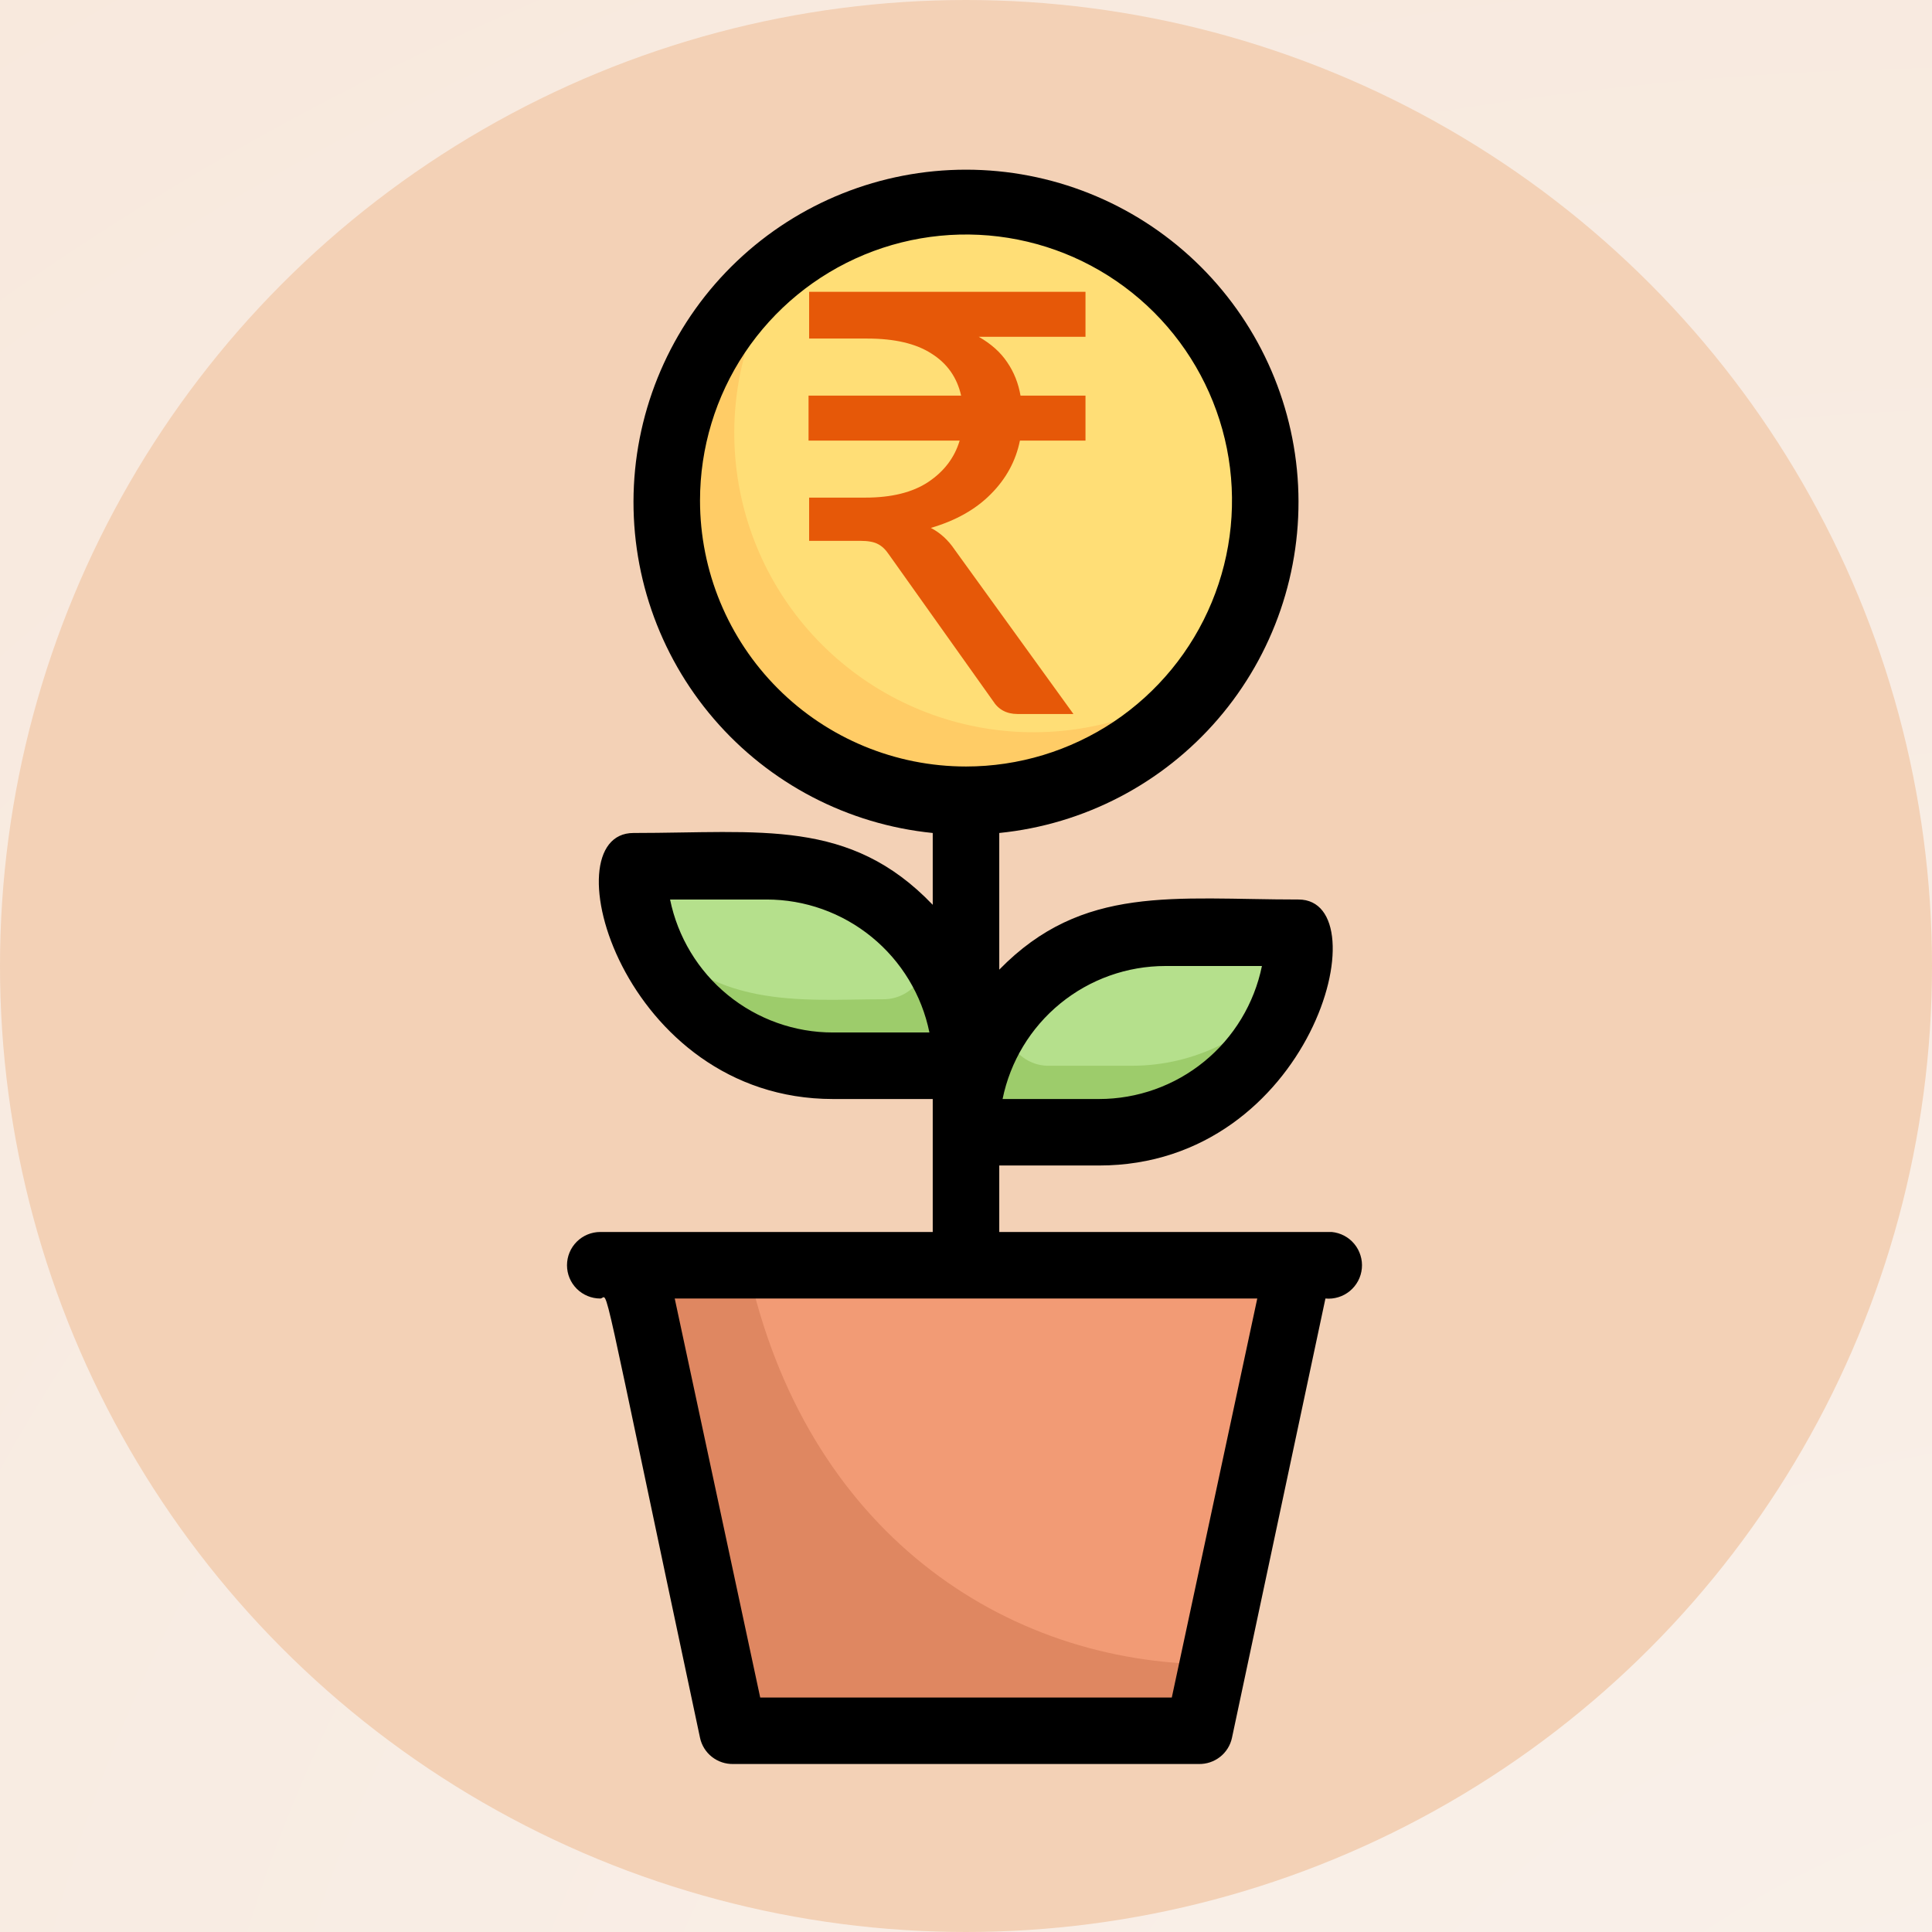 <svg width="46" height="46" viewBox="0 0 46 46" fill="none" xmlns="http://www.w3.org/2000/svg">
<rect width="46" height="46" fill="#E5E5E5"/>
<rect x="-13" y="-21" width="140" height="172" rx="20.375" fill="url(#paint0_radial_3_3)"/>
<circle cx="23" cy="23" r="23" fill="#F3D1B6"/>
<path d="M30.917 22.208C30.916 23.468 30.414 24.675 29.523 25.565C27.845 27.259 26.167 26.958 23 26.958C22.997 26.334 23.119 25.716 23.359 25.14C23.598 24.563 23.95 24.04 24.393 23.602C26.072 21.907 27.75 22.208 30.917 22.208Z" fill="#9DCC6B"/>
<path d="M30.917 22.208C30.917 22.645 30.856 23.079 30.735 23.499C30.292 24.081 29.721 24.553 29.066 24.879C28.411 25.204 27.69 25.374 26.958 25.375H24.979C24.822 25.378 24.667 25.344 24.525 25.276C24.383 25.209 24.259 25.11 24.161 24.986C24.064 24.863 23.997 24.719 23.964 24.565C23.931 24.412 23.935 24.253 23.974 24.1C25.628 21.805 28.067 22.208 30.917 22.208Z" fill="#B5E08C"/>
<path d="M23 25.375C20.15 25.375 18.195 25.715 16.477 23.982C15.585 23.092 15.084 21.884 15.083 20.625C17.933 20.625 19.889 20.285 21.607 22.018C22.05 22.457 22.402 22.98 22.641 23.556C22.881 24.133 23.002 24.751 23 25.375Z" fill="#9DCC6B"/>
<path d="M22.026 22.517C22.065 22.669 22.069 22.828 22.036 22.982C22.003 23.136 21.936 23.28 21.839 23.403C21.741 23.526 21.617 23.626 21.475 23.693C21.333 23.76 21.178 23.794 21.021 23.792C19.113 23.792 16.841 24.085 15.265 21.915C15.144 21.496 15.083 21.062 15.083 20.625C17.917 20.625 20.364 20.221 22.026 22.501V22.517Z" fill="#B5E08C"/>
<path d="M30.917 30.125C28.542 41.272 29.001 39.055 28.542 41.208H17.458L15.083 30.125H30.917Z" fill="#DF8761"/>
<path d="M30.917 30.125C28.795 40.029 28.803 39.625 28.882 39.625C23.918 39.625 19.16 36.458 17.799 30.125H30.917Z" fill="#F29B75"/>
<path d="M30.125 11.917C30.126 13.136 29.814 14.336 29.219 15.401C28.623 16.465 27.765 17.359 26.725 17.997C25.685 18.635 24.499 18.995 23.28 19.043C22.061 19.091 20.851 18.825 19.764 18.271C18.677 17.717 17.751 16.893 17.074 15.879C16.397 14.864 15.991 13.693 15.896 12.477C15.802 11.261 16.021 10.04 16.533 8.933C17.045 7.826 17.832 6.869 18.82 6.153C19.883 5.383 21.138 4.922 22.447 4.82C23.755 4.718 25.067 4.979 26.236 5.576C27.405 6.172 28.387 7.079 29.074 8.198C29.76 9.317 30.124 10.604 30.125 11.917Z" fill="#FFCC66"/>
<path d="M30.125 11.917C30.126 13.419 29.649 14.883 28.763 16.097C27.391 17.082 25.713 17.548 24.029 17.411C22.345 17.273 20.764 16.542 19.569 15.347C18.375 14.153 17.643 12.572 17.506 10.888C17.369 9.204 17.834 7.526 18.82 6.153C19.883 5.383 21.138 4.922 22.447 4.82C23.755 4.718 25.067 4.979 26.236 5.576C27.406 6.172 28.388 7.079 29.074 8.198C29.76 9.317 30.124 10.604 30.125 11.917Z" fill="#FFDE76"/>
<path d="M31.708 29.333H23.792V27.75H26.167C31.233 27.75 32.904 21.417 30.917 21.417C27.956 21.417 25.779 21.052 23.792 23.087V19.833C25.812 19.63 27.678 18.658 29.002 17.118C30.327 15.578 31.008 13.588 30.907 11.56C30.805 9.532 29.928 7.62 28.456 6.22C26.984 4.82 25.031 4.04 23 4.04C20.969 4.04 19.016 4.82 17.544 6.22C16.072 7.62 15.195 9.532 15.093 11.56C14.992 13.588 15.673 15.578 16.998 17.118C18.322 18.658 20.188 19.63 22.208 19.833V21.543C20.229 19.477 18.115 19.833 15.083 19.833C13.057 19.833 14.806 26.167 19.833 26.167H22.208V29.333H14.292C14.082 29.333 13.88 29.417 13.732 29.565C13.583 29.714 13.5 29.915 13.5 30.125C13.5 30.335 13.583 30.536 13.732 30.685C13.88 30.833 14.082 30.917 14.292 30.917C14.513 30.917 14.197 29.769 16.667 41.375C16.705 41.555 16.805 41.716 16.95 41.83C17.095 41.944 17.274 42.004 17.458 42H28.542C28.726 42.004 28.905 41.944 29.05 41.83C29.195 41.716 29.295 41.555 29.333 41.375L31.558 30.917C31.662 30.927 31.767 30.916 31.867 30.885C31.966 30.855 32.059 30.805 32.14 30.738C32.22 30.671 32.287 30.59 32.336 30.497C32.385 30.405 32.415 30.304 32.425 30.2C32.435 30.096 32.424 29.991 32.393 29.892C32.363 29.792 32.313 29.699 32.246 29.618C32.18 29.538 32.098 29.471 32.006 29.422C31.913 29.373 31.812 29.343 31.708 29.333ZM27.75 23H30.046C29.863 23.894 29.378 24.698 28.671 25.275C27.964 25.852 27.079 26.167 26.167 26.167H23.871C24.053 25.273 24.539 24.469 25.246 23.892C25.953 23.315 26.837 23 27.75 23ZM19.833 24.583C18.921 24.584 18.036 24.268 17.329 23.691C16.622 23.114 16.137 22.311 15.954 21.417H18.25C19.163 21.416 20.047 21.732 20.754 22.309C21.461 22.886 21.947 23.689 22.129 24.583H19.833ZM16.667 11.917C16.667 10.664 17.038 9.44 17.734 8.398C18.43 7.357 19.419 6.545 20.576 6.065C21.734 5.586 23.007 5.461 24.236 5.705C25.464 5.949 26.593 6.553 27.478 7.438C28.364 8.324 28.967 9.453 29.212 10.681C29.456 11.91 29.331 13.183 28.851 14.34C28.372 15.498 27.56 16.487 26.519 17.183C25.477 17.878 24.253 18.25 23 18.25C21.32 18.25 19.709 17.583 18.522 16.395C17.334 15.207 16.667 13.596 16.667 11.917ZM27.9 40.417H18.1L16.065 30.917H29.935L27.9 40.417Z" fill="black"/>
<path d="M25.845 8.019H23.304C23.598 8.187 23.825 8.39 23.983 8.628C24.142 8.861 24.247 9.125 24.298 9.419H25.845V10.49H24.284C24.186 10.975 23.955 11.4 23.591 11.764C23.232 12.128 22.756 12.396 22.163 12.569C22.387 12.686 22.576 12.858 22.73 13.087L25.558 17H24.228C23.967 17 23.771 16.895 23.64 16.685L21.162 13.199C21.083 13.082 20.997 13.001 20.903 12.954C20.81 12.903 20.668 12.877 20.476 12.877H19.265V11.848H20.602C21.227 11.848 21.727 11.724 22.1 11.477C22.478 11.225 22.728 10.896 22.849 10.49H19.251V9.419H22.884C22.786 8.985 22.55 8.651 22.177 8.418C21.808 8.18 21.3 8.061 20.651 8.061H19.265V6.948H25.845V8.019Z" fill="#E65808"/>
<defs>
<radialGradient id="paint0_radial_3_3" cx="0" cy="0" r="1" gradientUnits="userSpaceOnUse" gradientTransform="translate(59.234 69.899) rotate(41.055) scale(313.542 247.919)">
<stop offset="0.069" stop-color="#F9F0E9"/>
<stop offset="1" stop-color="#F4D4BB"/>
</radialGradient>
</defs>
</svg>
